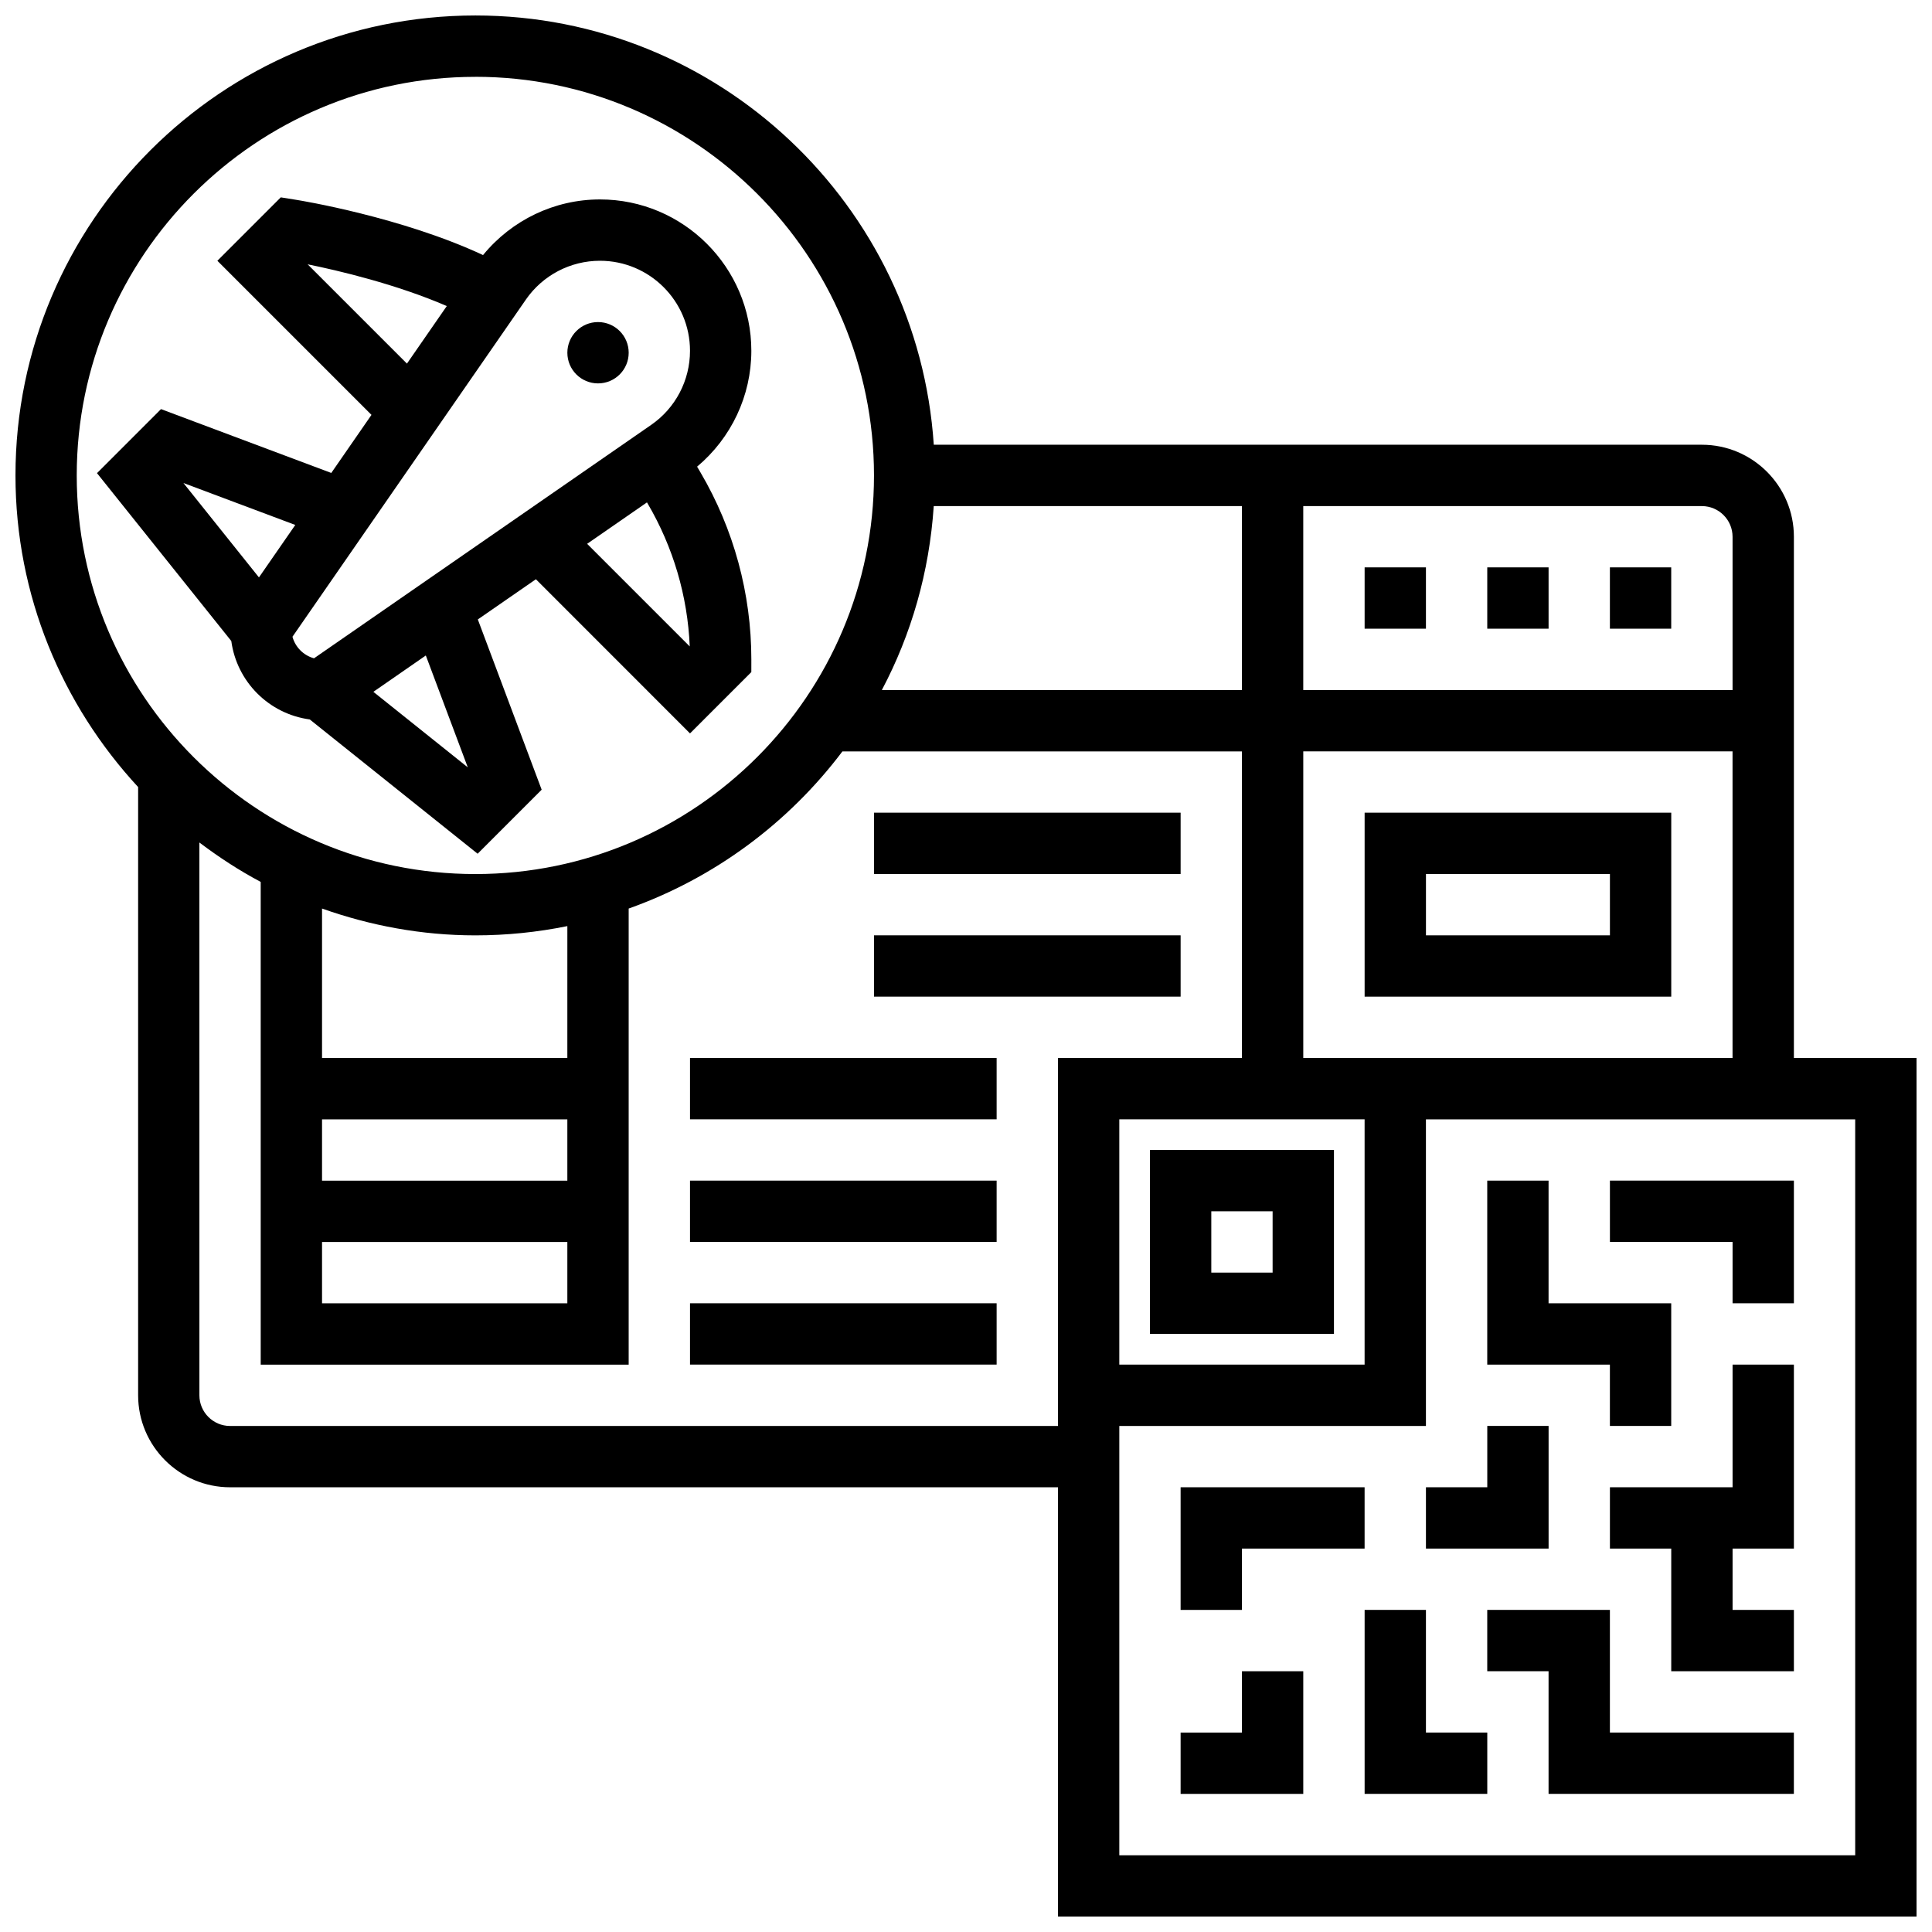 <?xml version="1.0" encoding="UTF-8"?>
<!-- Uploaded to: SVG Repo, www.svgrepo.com, Generator: SVG Repo Mixer Tools -->
<svg width="800px" height="800px" version="1.1" viewBox="144 144 512 512" xmlns="http://www.w3.org/2000/svg">
 <defs>
  <clipPath id="a">
   <path d="m148.09 148.09h503.81v503.81h-503.81z"/>
  </clipPath>
 </defs>
 <path d="m497.51 448.75h-48.754v48.754h48.754zm-16.254 32.504h-16.25v-16.25h16.25z"/>
 <path d="m570.64 521.89h16.25v-32.504h-32.504v-32.504h-16.25v48.758h32.504z"/>
 <path d="m603.15 489.38h16.25v-32.504h-48.754v16.254h32.504z"/>
 <path d="m603.15 538.14h-32.504v16.25h16.25v32.504h32.504v-16.25h-16.25v-16.254h16.25v-48.754h-16.25z"/>
 <path d="m521.89 538.14v16.25h32.504v-32.504h-16.25v16.254z"/>
 <path d="m570.64 570.64h-32.504v16.25h16.25v32.504h65.008v-16.25h-48.754z"/>
 <path d="m521.89 570.64h-16.25v48.754h32.504v-16.25h-16.254z"/>
 <path d="m473.13 603.15h-16.254v16.25h32.504v-32.504h-16.25z"/>
 <path d="m473.13 554.39h32.504v-16.25h-48.758v32.504h16.254z"/>
 <g clip-path="url(#a)">
  <path d="m619.4 424.38v-138.14c0-13.441-10.938-24.379-24.379-24.379h-203.56c-4.207-63.422-57.012-113.76-121.47-113.76-67.211 0-121.89 54.68-121.89 121.89 0 31.879 12.398 60.848 32.504 82.586v161.19c0 13.441 10.938 24.379 24.379 24.379h219.4v113.76h227.53l-0.004-227.53zm-130.02 0v-81.258h113.76v81.258zm16.254 16.254v65.008h-65.008v-65.008zm97.512-154.39v40.629h-113.77v-48.754h105.64c4.481 0 8.129 3.648 8.129 8.125zm-130.02 40.629h-95.434c7.809-14.723 12.594-31.246 13.758-48.754h81.676zm-203.15-162.52c58.246 0 105.64 47.391 105.64 105.64 0 58.246-47.391 105.64-105.64 105.64-58.25 0.004-105.64-47.387-105.64-105.63 0-58.25 47.391-105.64 105.64-105.64zm-40.633 308.79h65.008v16.25h-65.008zm65.008-16.254h-65.008v-16.25h65.008zm0-32.504h-65.008v-39.613c12.734 4.519 26.371 7.109 40.633 7.109 8.344 0 16.496-0.852 24.379-2.453zm-89.383 97.512c-4.477 0-8.125-3.648-8.125-8.125l-0.004-146.5c5.137 3.875 10.531 7.41 16.25 10.441l0.004 127.94h97.512v-120.88c22.754-8.086 42.367-22.703 56.645-41.645h105.88v81.258h-48.754v97.512zm430.68 113.77h-195.02v-113.77h81.258v-81.258h113.76z"/>
 </g>
 <path d="m226.09 334.66 44.488 35.59 16.969-16.969-16.918-45.125 15.391-10.652 40.84 40.855 16.25-16.25 0.004-3.367c0-17.398-4.656-34.52-13.457-49.512l-0.918-1.559c9.035-7.582 14.375-18.781 14.375-30.699 0-22.121-18-40.121-40.117-40.121-12.074 0-23.402 5.484-30.984 14.742-21.613-10.078-48.27-14.441-49.504-14.637l-4.098-0.656-16.805 16.805 40.84 40.84-10.652 15.391-45.125-16.918-16.965 16.969 35.59 44.488c1.473 10.816 9.98 19.324 20.797 20.785zm41.875 12.695-25.02-20.016 13.902-9.629zm31.633-59.238 15.855-10.977 0.188 0.316c6.762 11.516 10.59 24.531 11.148 37.852zm-16.227-64.734c4.453-6.434 11.789-10.277 19.625-10.277 13.164 0 23.863 10.703 23.863 23.867 0 7.832-3.844 15.172-10.289 19.625l-89.352 61.859c-2.769-0.754-4.957-2.941-5.711-5.711zm-57.84-9.336c8.07 1.633 23.469 5.258 36.875 11.059l-10.562 15.254zm-3.277 69.07-9.629 13.902-20.016-25.02z"/>
 <path d="m310.61 237.48c0 4.488-3.637 8.125-8.125 8.125s-8.129-3.637-8.129-8.125 3.641-8.129 8.129-8.129 8.125 3.641 8.125 8.129"/>
 <path d="m538.14 294.36h16.25v16.25h-16.25z"/>
 <path d="m570.64 294.36h16.25v16.25h-16.25z"/>
 <path d="m505.64 294.36h16.25v16.25h-16.25z"/>
 <path d="m505.64 359.37v48.754h81.258v-48.754zm65.008 32.504h-48.754v-16.25h48.754z"/>
 <path d="m375.62 359.37h81.258v16.25h-81.258z"/>
 <path d="m375.62 391.87h81.258v16.25h-81.258z"/>
 <path d="m326.86 424.38h81.258v16.25h-81.258z"/>
 <path d="m326.86 456.88h81.258v16.25h-81.258z"/>
 <path d="m326.86 489.38h81.258v16.25h-81.258z"/>
</svg>